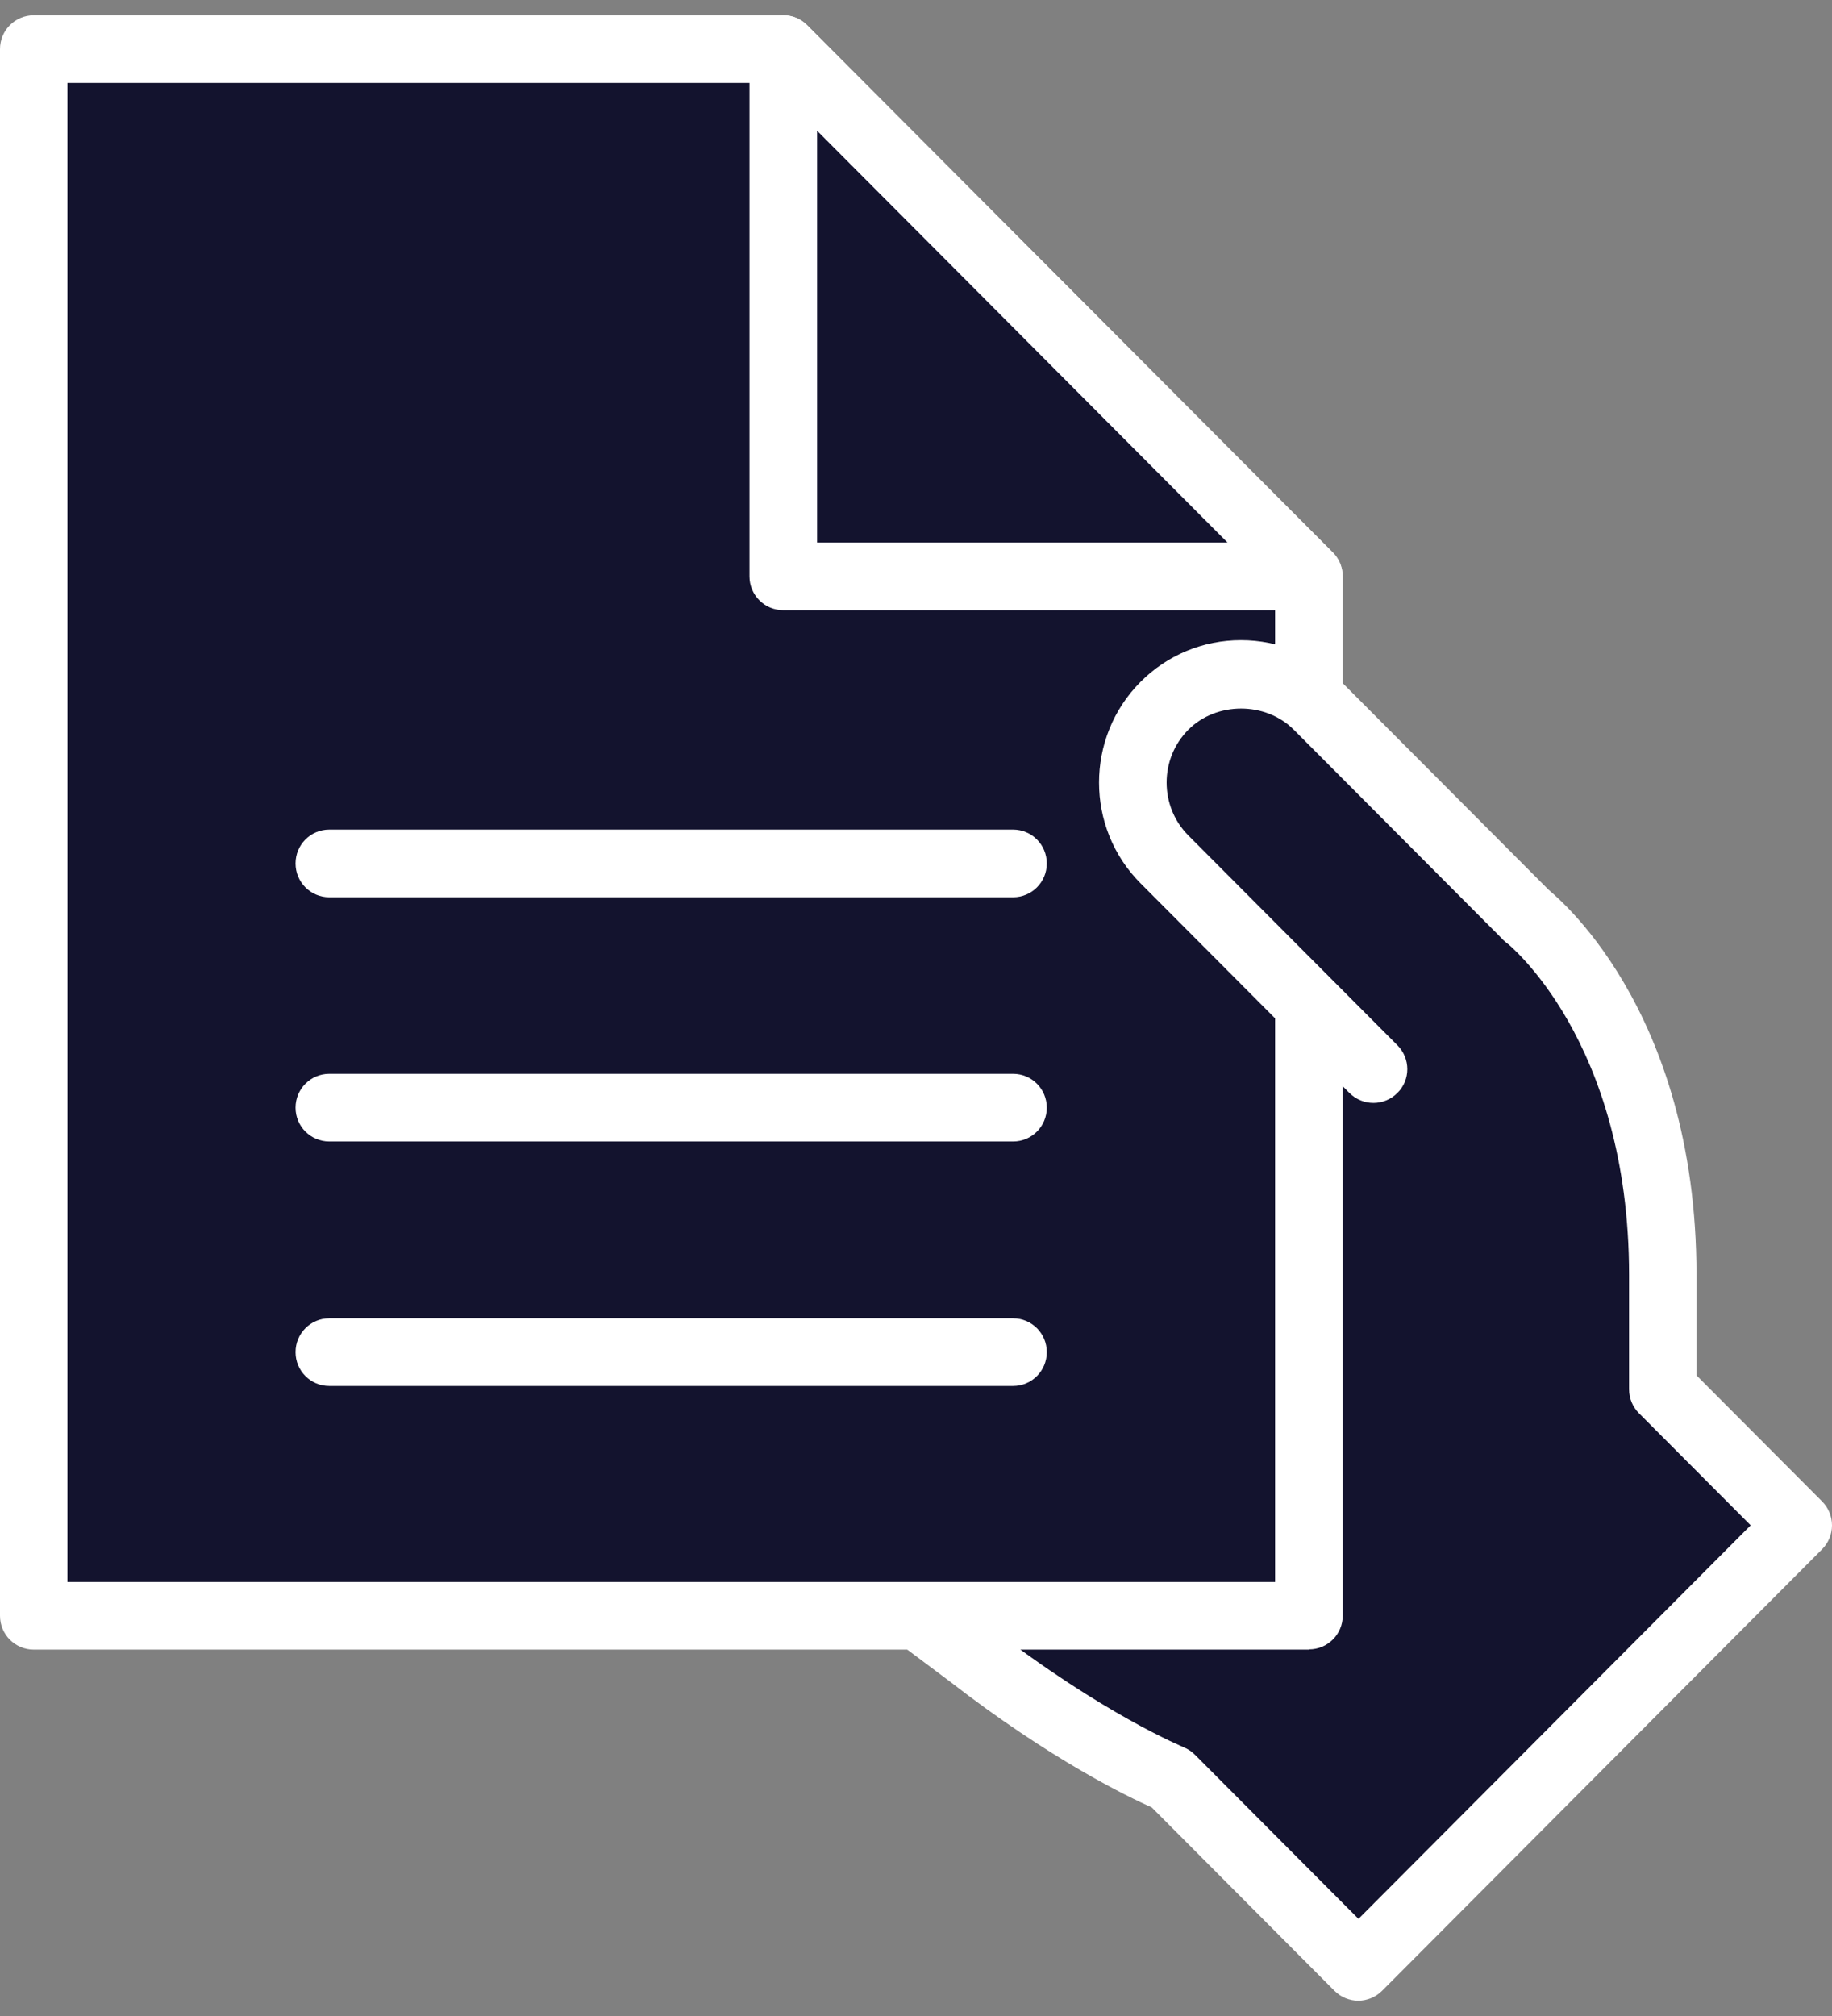<svg width="60" height="66" viewBox="0 0 60 66" fill="none" xmlns="http://www.w3.org/2000/svg">
<rect x="0" y="0" width="60" height="66" fill="#808080" stroke="none"/>
<g clip-path="url(#clip0_78_2100)">
<path d="M49.99 29.966C49.99 29.966 54.458 33.399 54.458 41.749V45.485L58.896 49.937L44.485 64.393L38.346 58.235C38.346 58.235 35.608 57.135 31.774 54.167L26.018 49.855L40.245 26.252" fill="#13132E"/>
<path d="M44.485 65.5C44.205 65.5 43.918 65.389 43.705 65.175L37.721 59.172C36.977 58.84 34.438 57.629 31.104 55.045L25.363 50.748C24.907 50.409 24.782 49.774 25.076 49.287L39.303 25.683C39.62 25.159 40.297 24.989 40.819 25.306C41.342 25.624 41.511 26.303 41.195 26.827L27.49 49.567L32.444 53.273C36.131 56.123 38.744 57.186 38.766 57.201C38.906 57.26 39.031 57.341 39.134 57.445L44.492 62.82L57.336 49.936L53.678 46.267C53.471 46.06 53.354 45.78 53.354 45.484V41.748C53.354 34.033 49.357 30.873 49.32 30.844C48.835 30.475 48.746 29.773 49.114 29.293C49.482 28.806 50.181 28.718 50.66 29.087C50.859 29.242 55.562 32.948 55.562 41.748V45.027L59.676 49.154C59.882 49.36 60 49.641 60 49.936C60 50.232 59.882 50.512 59.676 50.719L45.265 65.175C45.051 65.389 44.764 65.5 44.485 65.5Z" fill="white"/>
<path d="M25.657 1.607H1.104V52.897H42.865V18.869L25.657 1.607Z" fill="#13132E"/>
<path d="M42.866 54.005H1.104C0.493 54.005 0 53.51 0 52.897V1.607C0 0.995 0.493 0.5 1.104 0.5H25.657C25.952 0.5 26.232 0.618 26.438 0.825L43.653 18.086C43.859 18.293 43.977 18.574 43.977 18.869V52.89C43.977 53.503 43.484 53.997 42.873 53.997L42.866 54.005ZM2.208 51.79H41.761V19.334L25.201 2.715H2.208V51.79Z" fill="white"/>
<path d="M25.657 18.869H42.865L25.657 1.607V18.869Z" fill="#13132E"/>
<path d="M42.865 19.976H25.65C25.039 19.976 24.546 19.481 24.546 18.869V1.607C24.546 1.157 24.818 0.758 25.23 0.581C25.643 0.411 26.121 0.507 26.43 0.825L43.645 18.086C43.962 18.404 44.058 18.876 43.888 19.29C43.719 19.703 43.314 19.976 42.865 19.976ZM26.761 17.761H40.201L26.761 4.28V17.761Z" fill="white"/>
<path d="M33.187 29.375H10.783C10.172 29.375 9.679 28.88 9.679 28.268C9.679 27.655 10.172 27.16 10.783 27.16H33.18C33.791 27.16 34.284 27.655 34.284 28.268C34.284 28.88 33.791 29.375 33.18 29.375H33.187Z" fill="white"/>
<path d="M33.187 37.37H10.783C10.172 37.37 9.679 36.876 9.679 36.263C9.679 35.65 10.172 35.155 10.783 35.155H33.18C33.791 35.155 34.284 35.65 34.284 36.263C34.284 36.876 33.791 37.37 33.18 37.37H33.187Z" fill="white"/>
<path d="M33.187 45.374H10.783C10.172 45.374 9.679 44.879 9.679 44.267C9.679 43.654 10.172 43.159 10.783 43.159H33.18C33.791 43.159 34.284 43.654 34.284 44.267C34.284 44.879 33.791 45.374 33.18 45.374H33.187Z" fill="white"/>
<path d="M44.978 35.001L38.133 28.134C36.749 26.746 36.749 24.494 38.133 23.106C39.517 21.718 41.762 21.718 43.145 23.106L49.99 29.973" fill="#13132E"/>
<path d="M44.978 36.108C44.698 36.108 44.411 35.997 44.197 35.783L37.353 28.917C35.542 27.101 35.542 24.14 37.353 22.324C38.228 21.445 39.399 20.958 40.643 20.958C41.886 20.958 43.049 21.445 43.933 22.324L50.778 29.19C51.212 29.626 51.212 30.327 50.778 30.755C50.343 31.183 49.644 31.191 49.217 30.755L42.372 23.889C41.452 22.966 39.84 22.966 38.92 23.889C37.971 24.841 37.971 26.399 38.92 27.352L45.765 34.218C46.2 34.654 46.2 35.355 45.765 35.783C45.552 35.997 45.265 36.108 44.985 36.108H44.978Z" fill="white"/>
</g>
<defs>
<clipPath id="clip0_78_2100">
<rect width="60" height="65" fill="white" transform="translate(0 0.5)"/>
</clipPath>
</defs>
</svg>
